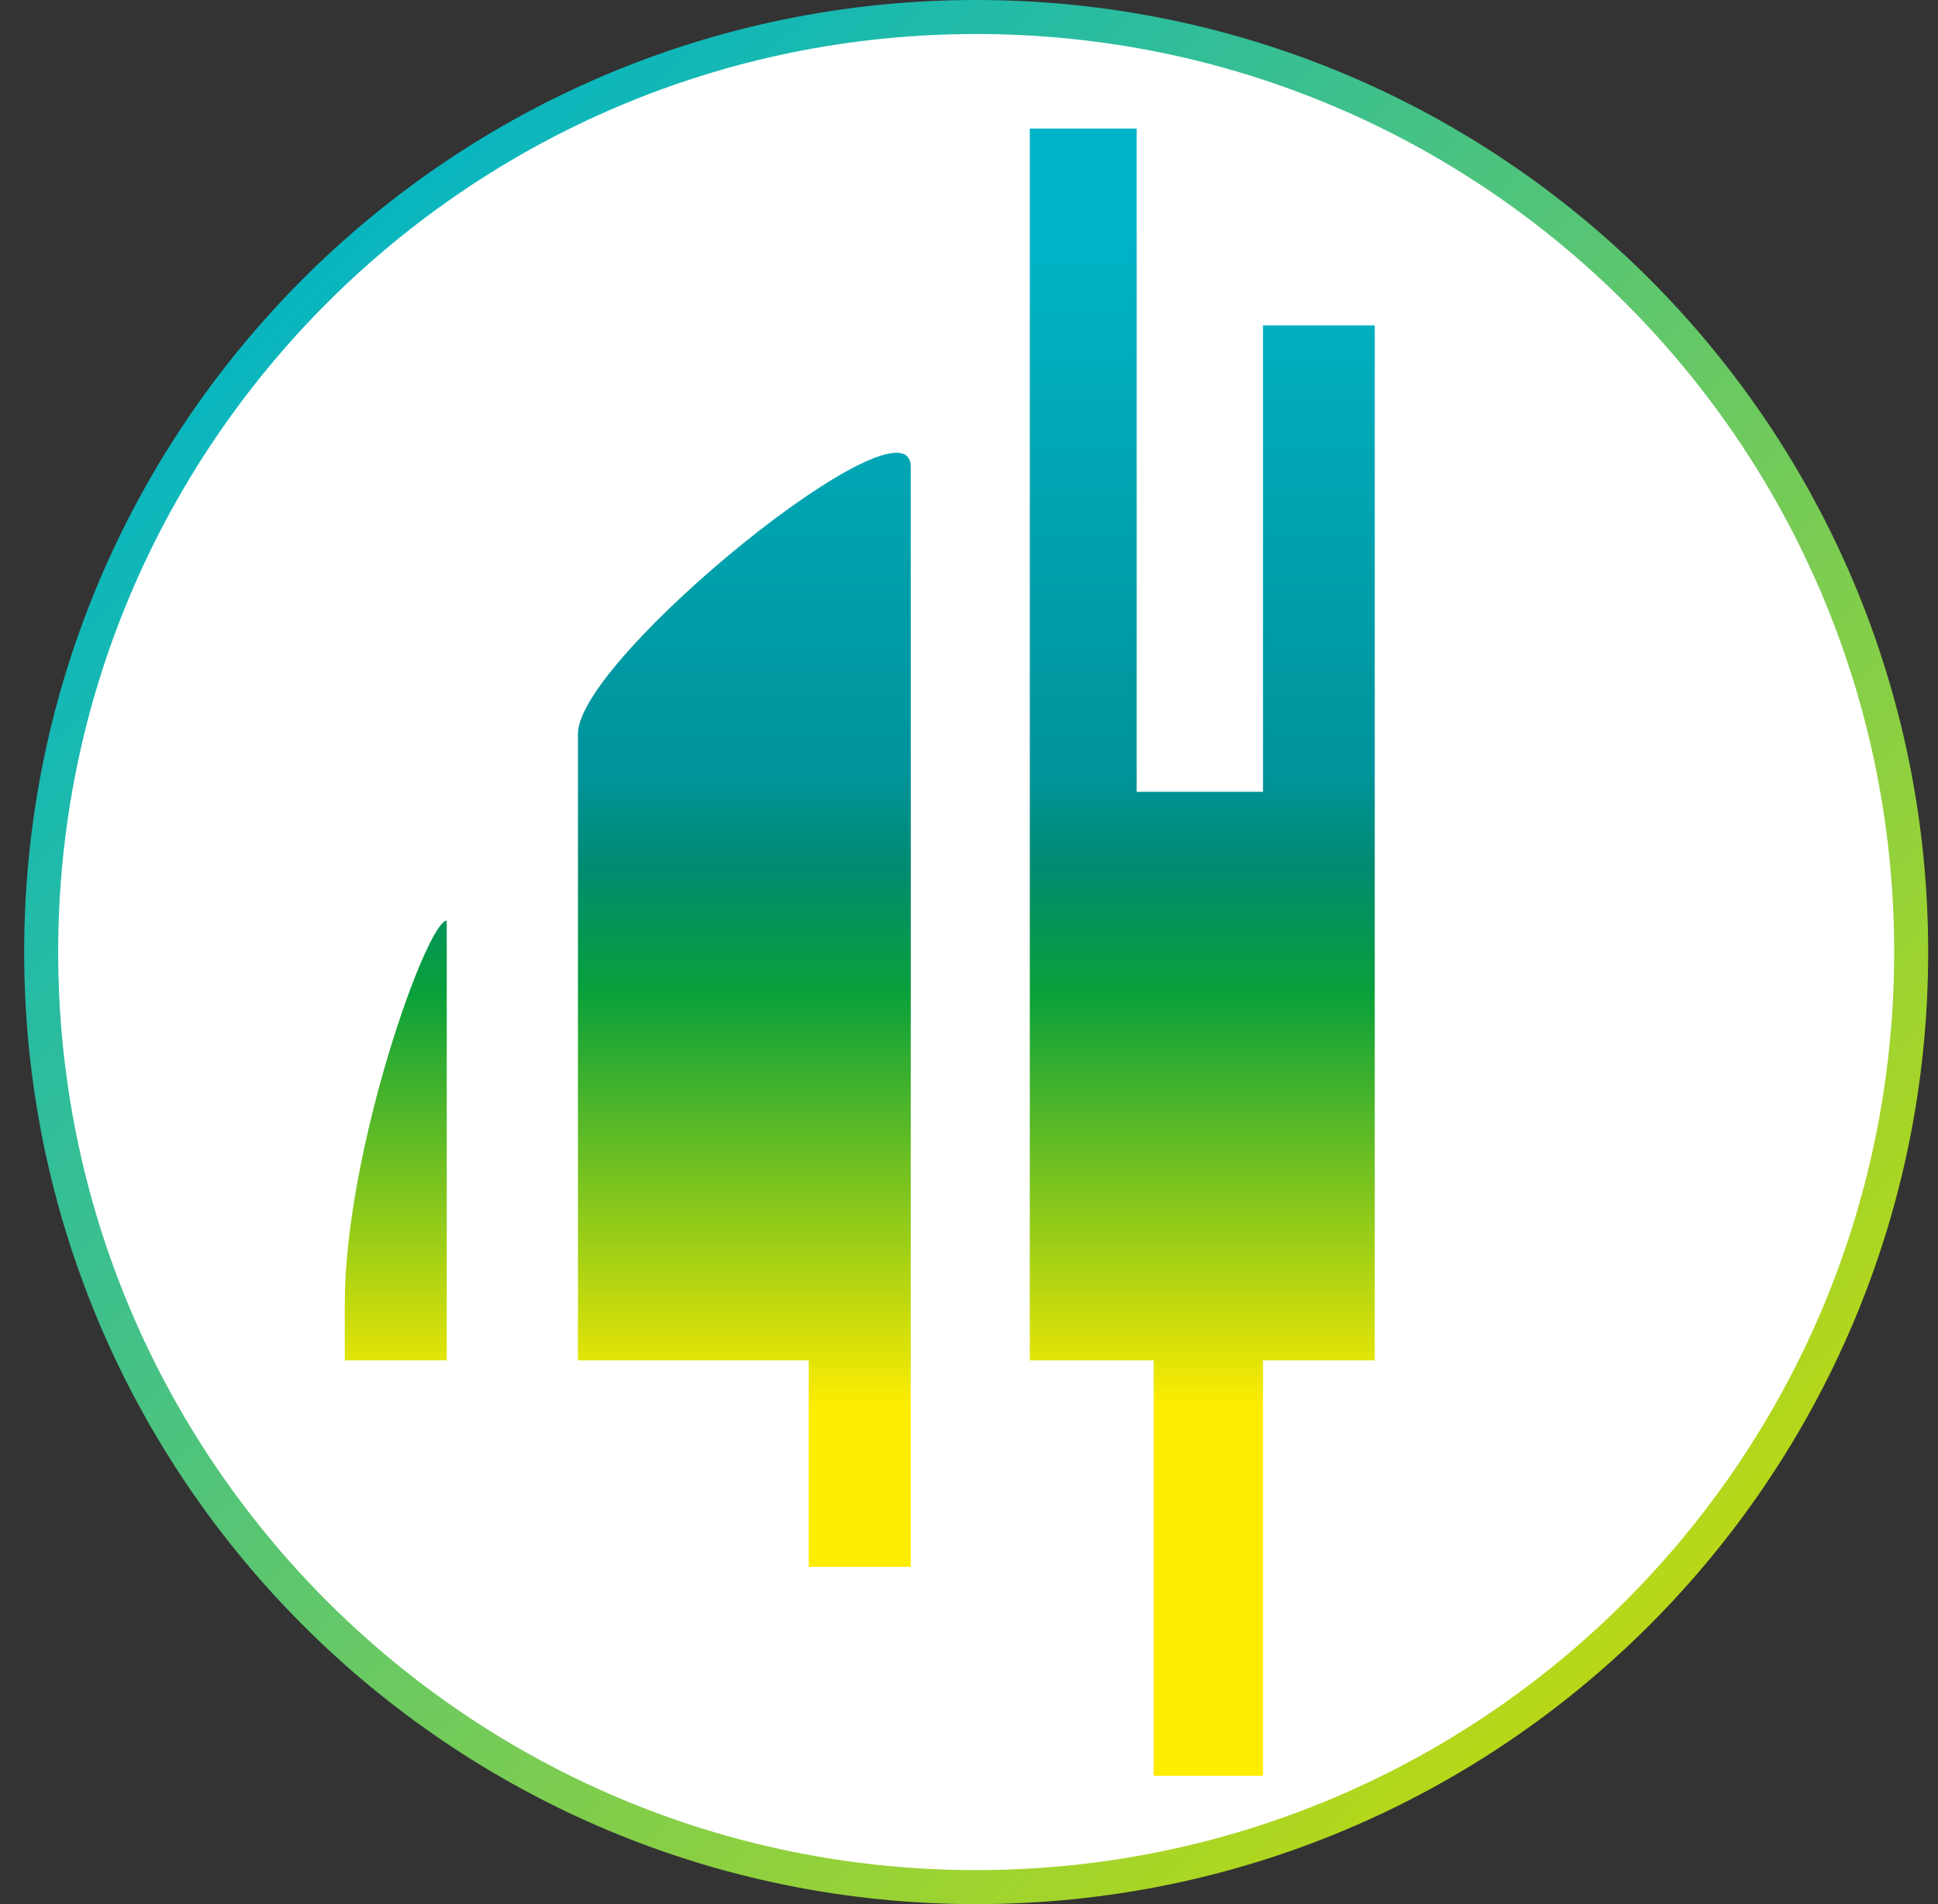 <svg xmlns="http://www.w3.org/2000/svg" width="57" height="56" fill="none" viewBox="0 0 57 56"><rect x="0" y="0" width="57" height="56" fill="#333333" stroke="none"/><g clip-path="url(#a)"><path fill="#fff" stroke="url(#b)" d="M28.711.5c15.188 0 27.5 12.312 27.5 27.5S43.9 55.5 28.711 55.5 1.211 43.188 1.211 28 13.523.5 28.711.5Z"/><path fill="url(#c)" d="M37.147 52.227h-3.215v-12.22h-3.644V3.781h3.144v19.506h3.715V9.569h3.287v30.438h-3.287z"/><path fill="url(#d)" d="M23.786 46.081h3.001V13.734c0-2.315-9.788 5.617-9.788 7.841v18.432h6.787z"/><path fill="url(#e)" d="M10.14 40.007h3V27.076c-.582 0-3 6.76-3 11.285z"/></g><defs><linearGradient id="b" x1="7.29" x2="49.702" y1="6.261" y2="50.491" gradientUnits="userSpaceOnUse"><stop stop-color="#00b4c8"/><stop offset="1" stop-color="#c0da0f"/></linearGradient><linearGradient id="c" x1="25.287" x2="25.287" y1="3.781" y2="52.227" gradientUnits="userSpaceOnUse"><stop offset=".058" stop-color="#00b4c8"/><stop offset=".393" stop-color="#00939a"/><stop offset=".447" stop-color="#008b72"/><stop offset=".524" stop-color="#09a03a"/><stop offset=".777" stop-color="#ffed00"/></linearGradient><linearGradient id="d" x1="25.287" x2="25.287" y1="3.781" y2="52.227" gradientUnits="userSpaceOnUse"><stop offset=".058" stop-color="#00b4c8"/><stop offset=".393" stop-color="#00939a"/><stop offset=".447" stop-color="#008b72"/><stop offset=".524" stop-color="#09a03a"/><stop offset=".777" stop-color="#ffed00"/></linearGradient><linearGradient id="e" x1="25.287" x2="25.287" y1="3.781" y2="52.227" gradientUnits="userSpaceOnUse"><stop offset=".058" stop-color="#00b4c8"/><stop offset=".393" stop-color="#00939a"/><stop offset=".447" stop-color="#008b72"/><stop offset=".524" stop-color="#09a03a"/><stop offset=".777" stop-color="#ffed00"/></linearGradient><clipPath id="a"><path fill="#fff" d="M.711 0h56v56h-56z"/></clipPath></defs></svg>